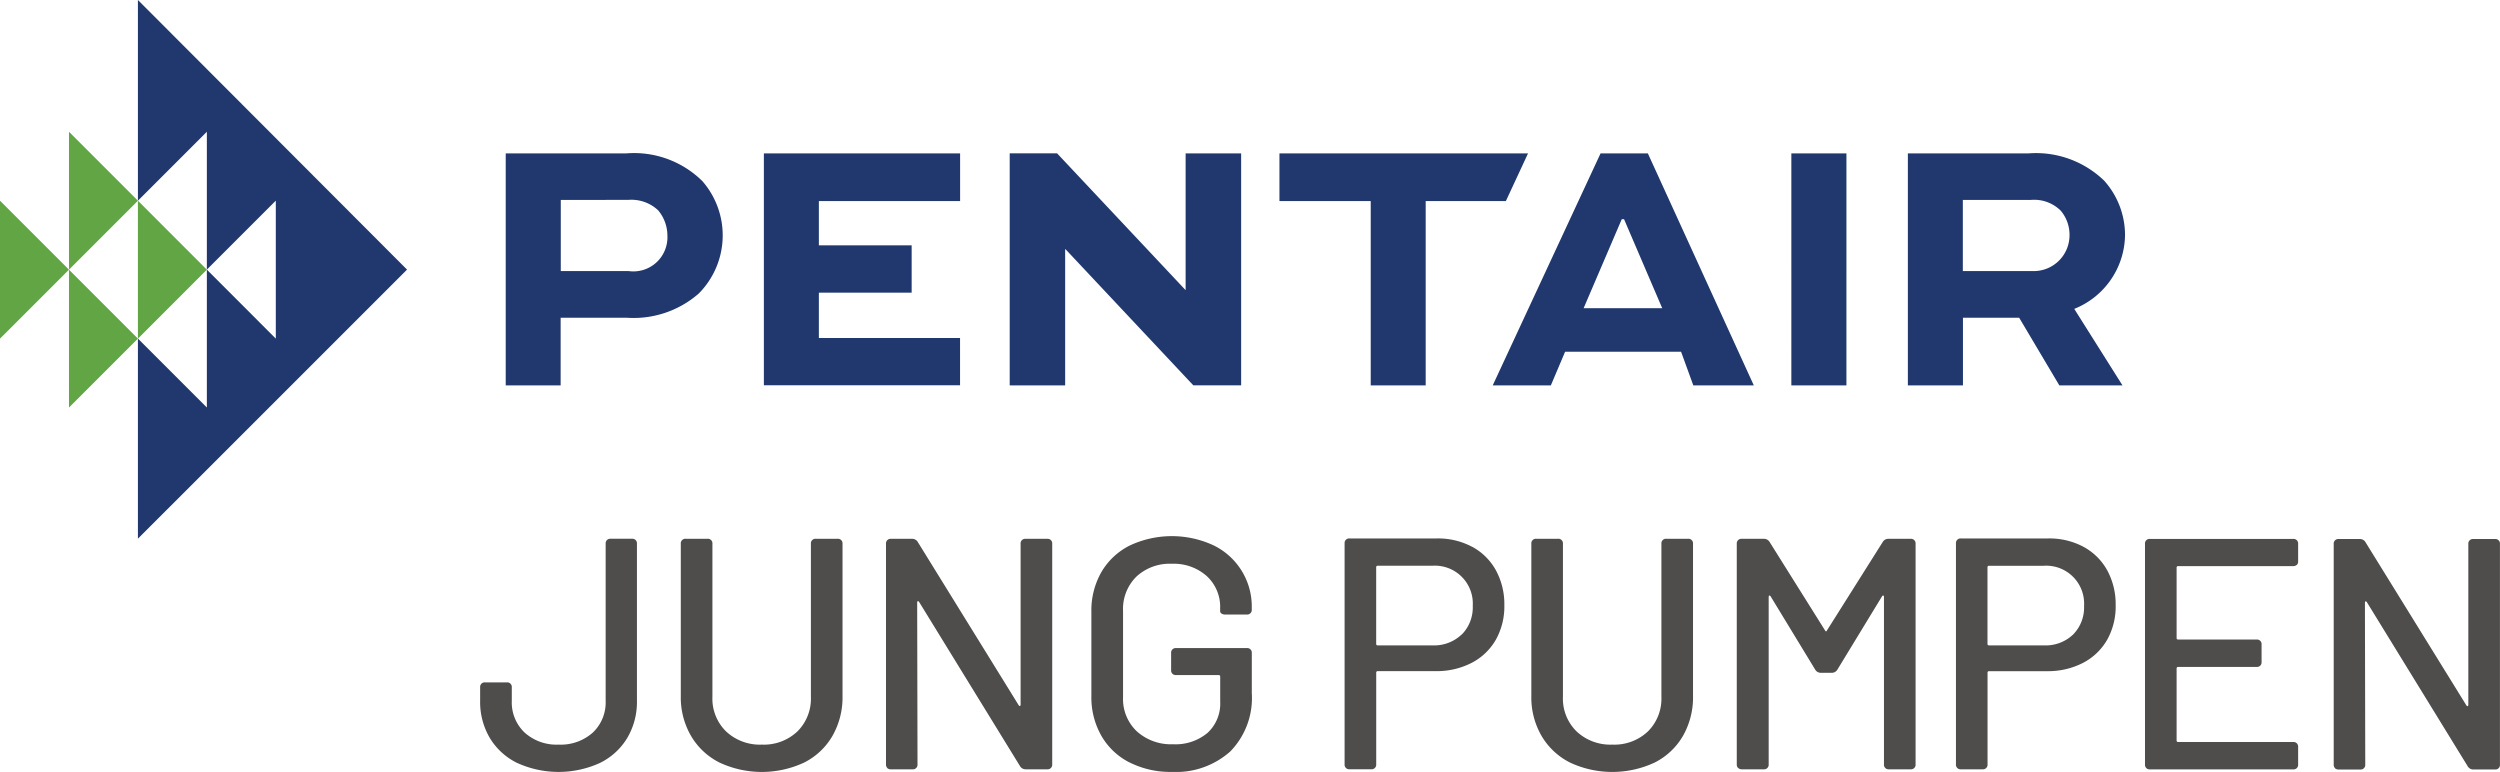 <svg xmlns="http://www.w3.org/2000/svg" width="142.792" height="44.09" viewBox="0 0 142.792 44.09"><defs><style>.a{fill:#4f4c4c;}.b{fill:#61a544;}.b,.c{fill-rule:evenodd;}.c,.d{fill:#21386e;}</style></defs><g transform="translate(-32 -35.91)"><path class="a" d="M179.6,211.115a3.736,3.736,0,0,1-1.571-1.429,4.041,4.041,0,0,1-.555-2.126v-.771a.26.26,0,0,1,.282-.282H179a.26.26,0,0,1,.282.282v.771a2.37,2.37,0,0,0,.734,1.815,2.72,2.72,0,0,0,1.937.687,2.748,2.748,0,0,0,1.956-.687,2.37,2.37,0,0,0,.734-1.816v-8.973a.26.26,0,0,1,.282-.282h1.223a.26.26,0,0,1,.282.282v8.973a4.042,4.042,0,0,1-.555,2.126,3.738,3.738,0,0,1-1.571,1.43,5.7,5.7,0,0,1-4.7,0m11.541-.028a3.934,3.934,0,0,1-1.627-1.524,4.37,4.37,0,0,1-.583-2.266v-8.71a.26.26,0,0,1,.282-.282h1.242a.26.26,0,0,1,.282.282v8.747a2.617,2.617,0,0,0,.781,1.975,2.818,2.818,0,0,0,2.041.753,2.786,2.786,0,0,0,2.032-.753,2.634,2.634,0,0,0,.771-1.975v-8.747a.26.26,0,0,1,.282-.282h1.242a.261.261,0,0,1,.282.282v8.71a4.428,4.428,0,0,1-.574,2.266,3.876,3.876,0,0,1-1.618,1.524,5.716,5.716,0,0,1-4.834,0m9.584.31a.278.278,0,0,1-.075-.207v-12.6a.26.26,0,0,1,.282-.282h1.2a.369.369,0,0,1,.338.188l5.756,9.311c.025.038.05.054.075.047s.038-.034.038-.084v-9.18a.26.26,0,0,1,.282-.282h1.241a.26.26,0,0,1,.282.282v12.6a.26.26,0,0,1-.282.282h-1.223a.368.368,0,0,1-.338-.188l-5.757-9.367c-.025-.038-.05-.053-.075-.047s-.038.035-.038.085l.019,9.236a.261.261,0,0,1-.282.282h-1.242a.278.278,0,0,1-.207-.075m13.854-.31a3.874,3.874,0,0,1-1.618-1.524,4.425,4.425,0,0,1-.574-2.266V202.48a4.414,4.414,0,0,1,.574-2.276,3.9,3.9,0,0,1,1.618-1.514,5.66,5.66,0,0,1,4.787-.009,3.881,3.881,0,0,1,2.182,3.555v.113a.26.26,0,0,1-.282.282h-1.242a.337.337,0,0,1-.207-.057.162.162,0,0,1-.075-.132v-.169a2.384,2.384,0,0,0-.762-1.834,2.831,2.831,0,0,0-2-.706,2.793,2.793,0,0,0-2.022.734,2.591,2.591,0,0,0-.762,1.956v4.928a2.542,2.542,0,0,0,.79,1.956,2.918,2.918,0,0,0,2.069.734,2.839,2.839,0,0,0,1.966-.649,2.267,2.267,0,0,0,.724-1.778v-1.43a.083.083,0,0,0-.094-.094h-2.427a.26.26,0,0,1-.282-.282v-.978a.26.26,0,0,1,.282-.282h4.044a.26.26,0,0,1,.282.282v2.295a4.365,4.365,0,0,1-1.232,3.33,4.658,4.658,0,0,1-3.339,1.166,5.177,5.177,0,0,1-2.4-.536m18.961-7.308a2.2,2.2,0,0,0,.63-1.637,2.166,2.166,0,0,0-2.3-2.295h-3.122a.083.083,0,0,0-.094.094V204.3a.083.083,0,0,0,.094.094h3.122a2.271,2.271,0,0,0,1.665-.621Zm.6-5.013a3.369,3.369,0,0,1,1.354,1.345,4.043,4.043,0,0,1,.48,1.994,3.88,3.88,0,0,1-.489,1.975,3.375,3.375,0,0,1-1.383,1.317,4.355,4.355,0,0,1-2.06.47h-3.292a.083.083,0,0,0-.094.094v5.229a.261.261,0,0,1-.282.282h-1.242a.261.261,0,0,1-.282-.282V198.568a.261.261,0,0,1,.282-.282h4.985a4.139,4.139,0,0,1,2.022.48m5.587,12.321a3.935,3.935,0,0,1-1.627-1.524,4.372,4.372,0,0,1-.583-2.266v-8.71a.26.26,0,0,1,.282-.282h1.241a.26.26,0,0,1,.282.282v8.747a2.617,2.617,0,0,0,.78,1.975,2.818,2.818,0,0,0,2.041.753,2.785,2.785,0,0,0,2.032-.753,2.635,2.635,0,0,0,.771-1.975v-8.747a.26.26,0,0,1,.282-.282h1.242a.26.26,0,0,1,.282.282v8.71a4.428,4.428,0,0,1-.574,2.266,3.877,3.877,0,0,1-1.618,1.524,5.716,5.716,0,0,1-4.834,0m9.6.31a.278.278,0,0,1-.075-.207v-12.6a.26.26,0,0,1,.282-.282h1.26a.37.37,0,0,1,.338.188l3.16,5.041q.057.113.113,0l3.179-5.041a.37.37,0,0,1,.339-.188h1.26a.26.26,0,0,1,.282.282v12.6a.26.26,0,0,1-.282.282h-1.242a.261.261,0,0,1-.282-.282v-9.556c0-.05-.012-.078-.038-.085s-.05.009-.075.047L255,205.772a.369.369,0,0,1-.338.188h-.6a.369.369,0,0,1-.338-.188l-2.54-4.176c-.025-.038-.05-.053-.075-.047s-.038.035-.038.085v9.556a.26.26,0,0,1-.282.282H249.54a.279.279,0,0,1-.207-.075m19.122-7.618a2.2,2.2,0,0,0,.63-1.637,2.165,2.165,0,0,0-2.3-2.295h-3.122a.083.083,0,0,0-.094.094V204.3a.083.083,0,0,0,.094.094h3.122A2.271,2.271,0,0,0,268.455,203.778Zm.6-5.013a3.367,3.367,0,0,1,1.355,1.345,4.046,4.046,0,0,1,.48,1.994,3.88,3.88,0,0,1-.489,1.975,3.376,3.376,0,0,1-1.383,1.317,4.357,4.357,0,0,1-2.06.47h-3.292a.083.083,0,0,0-.094.094v5.229a.26.26,0,0,1-.282.282H262.05a.261.261,0,0,1-.282-.282V198.568a.261.261,0,0,1,.282-.282h4.985a4.138,4.138,0,0,1,2.022.48m12.18,1.025a.279.279,0,0,1-.207.075h-6.565a.083.083,0,0,0-.094.094v4.007a.083.083,0,0,0,.094.094h4.477a.26.26,0,0,1,.282.282v1a.26.26,0,0,1-.282.282h-4.477a.083.083,0,0,0-.094.094v4.1a.083.083,0,0,0,.094.094h6.565a.26.26,0,0,1,.282.282v1a.26.26,0,0,1-.282.282h-8.183a.261.261,0,0,1-.282-.282v-12.6a.26.26,0,0,1,.282-.282h8.183a.26.26,0,0,1,.282.282v1a.28.28,0,0,1-.075.207m2.182,11.606a.278.278,0,0,1-.075-.207v-12.6a.261.261,0,0,1,.282-.282h1.2a.369.369,0,0,1,.338.188l5.756,9.311c.025.038.05.054.075.047s.038-.034.038-.084v-9.18a.261.261,0,0,1,.282-.282h1.242a.26.26,0,0,1,.282.282v12.6a.26.26,0,0,1-.282.282h-1.223a.369.369,0,0,1-.339-.188l-5.756-9.367c-.025-.038-.05-.053-.075-.047s-.037.035-.037.085l.019,9.236a.261.261,0,0,1-.282.282h-1.242a.278.278,0,0,1-.207-.075" transform="translate(-118.05 -131.622)"/><path class="b" d="M7.877,60.511,3.94,64.448V56.572L0,60.511V52.633l7.877,7.878M3.94,48.695v7.877l3.937-3.938v7.878l3.938-3.939L3.94,48.695" transform="translate(32 -5.26)"/><path class="c" d="M58.845,11.464v7.878L54.907,15.4v7.876l-3.938-3.937v11.43L66.34,15.4,50.969,0V11.464l3.938-3.938V15.4l3.938-3.938" transform="translate(-11.092 35.909)"/><path class="d" d="M190.059,59.348V63.41h3.869a1.948,1.948,0,0,0,2.221-2.02,2.253,2.253,0,0,0-.526-1.447,2.219,2.219,0,0,0-1.695-.6Zm-3.145,10.59V56.687h6.9a5.551,5.551,0,0,1,4.331,1.584,4.715,4.715,0,0,1-.2,6.416,5.65,5.65,0,0,1-4.135,1.387h-3.759v3.864h-3.145M210.1,64.644h-5.3v2.59h8.064v2.7H201.659V56.687h11.208v2.726H204.8V61.94h5.3v2.7m15.648-7.957V64.5l-7.344-7.817H215.7V69.938h3.167V62.161h.021l7.3,7.776h2.731V56.687h-3.17m5.357,0h14.2l-1.267,2.726h-4.579V69.938H236.32V59.413h-5.213V56.687m17.374,8.842,2.177-5.081h.132l2.179,5.081Zm3.673-8.842h-2.706l-6.16,13.251h3.321l.814-1.922,6.623,0,.7,1.925h3.456l-6.052-13.251m8.195,13.251V56.687h3.146V69.938h-3.146m9.795-10.59V63.41h4.093a2.045,2.045,0,0,0,2-2.041,2.128,2.128,0,0,0-.5-1.407,2.151,2.151,0,0,0-1.716-.615ZM267,69.938V56.687h6.906a5.6,5.6,0,0,1,4.307,1.56,4.66,4.66,0,0,1,1.191,3.122,4.6,4.6,0,0,1-2.9,4.2l2.755,4.371h-3.607l-2.294-3.864h-3.211v3.864H267" transform="translate(-126.029 -12.017)"/></g></svg>